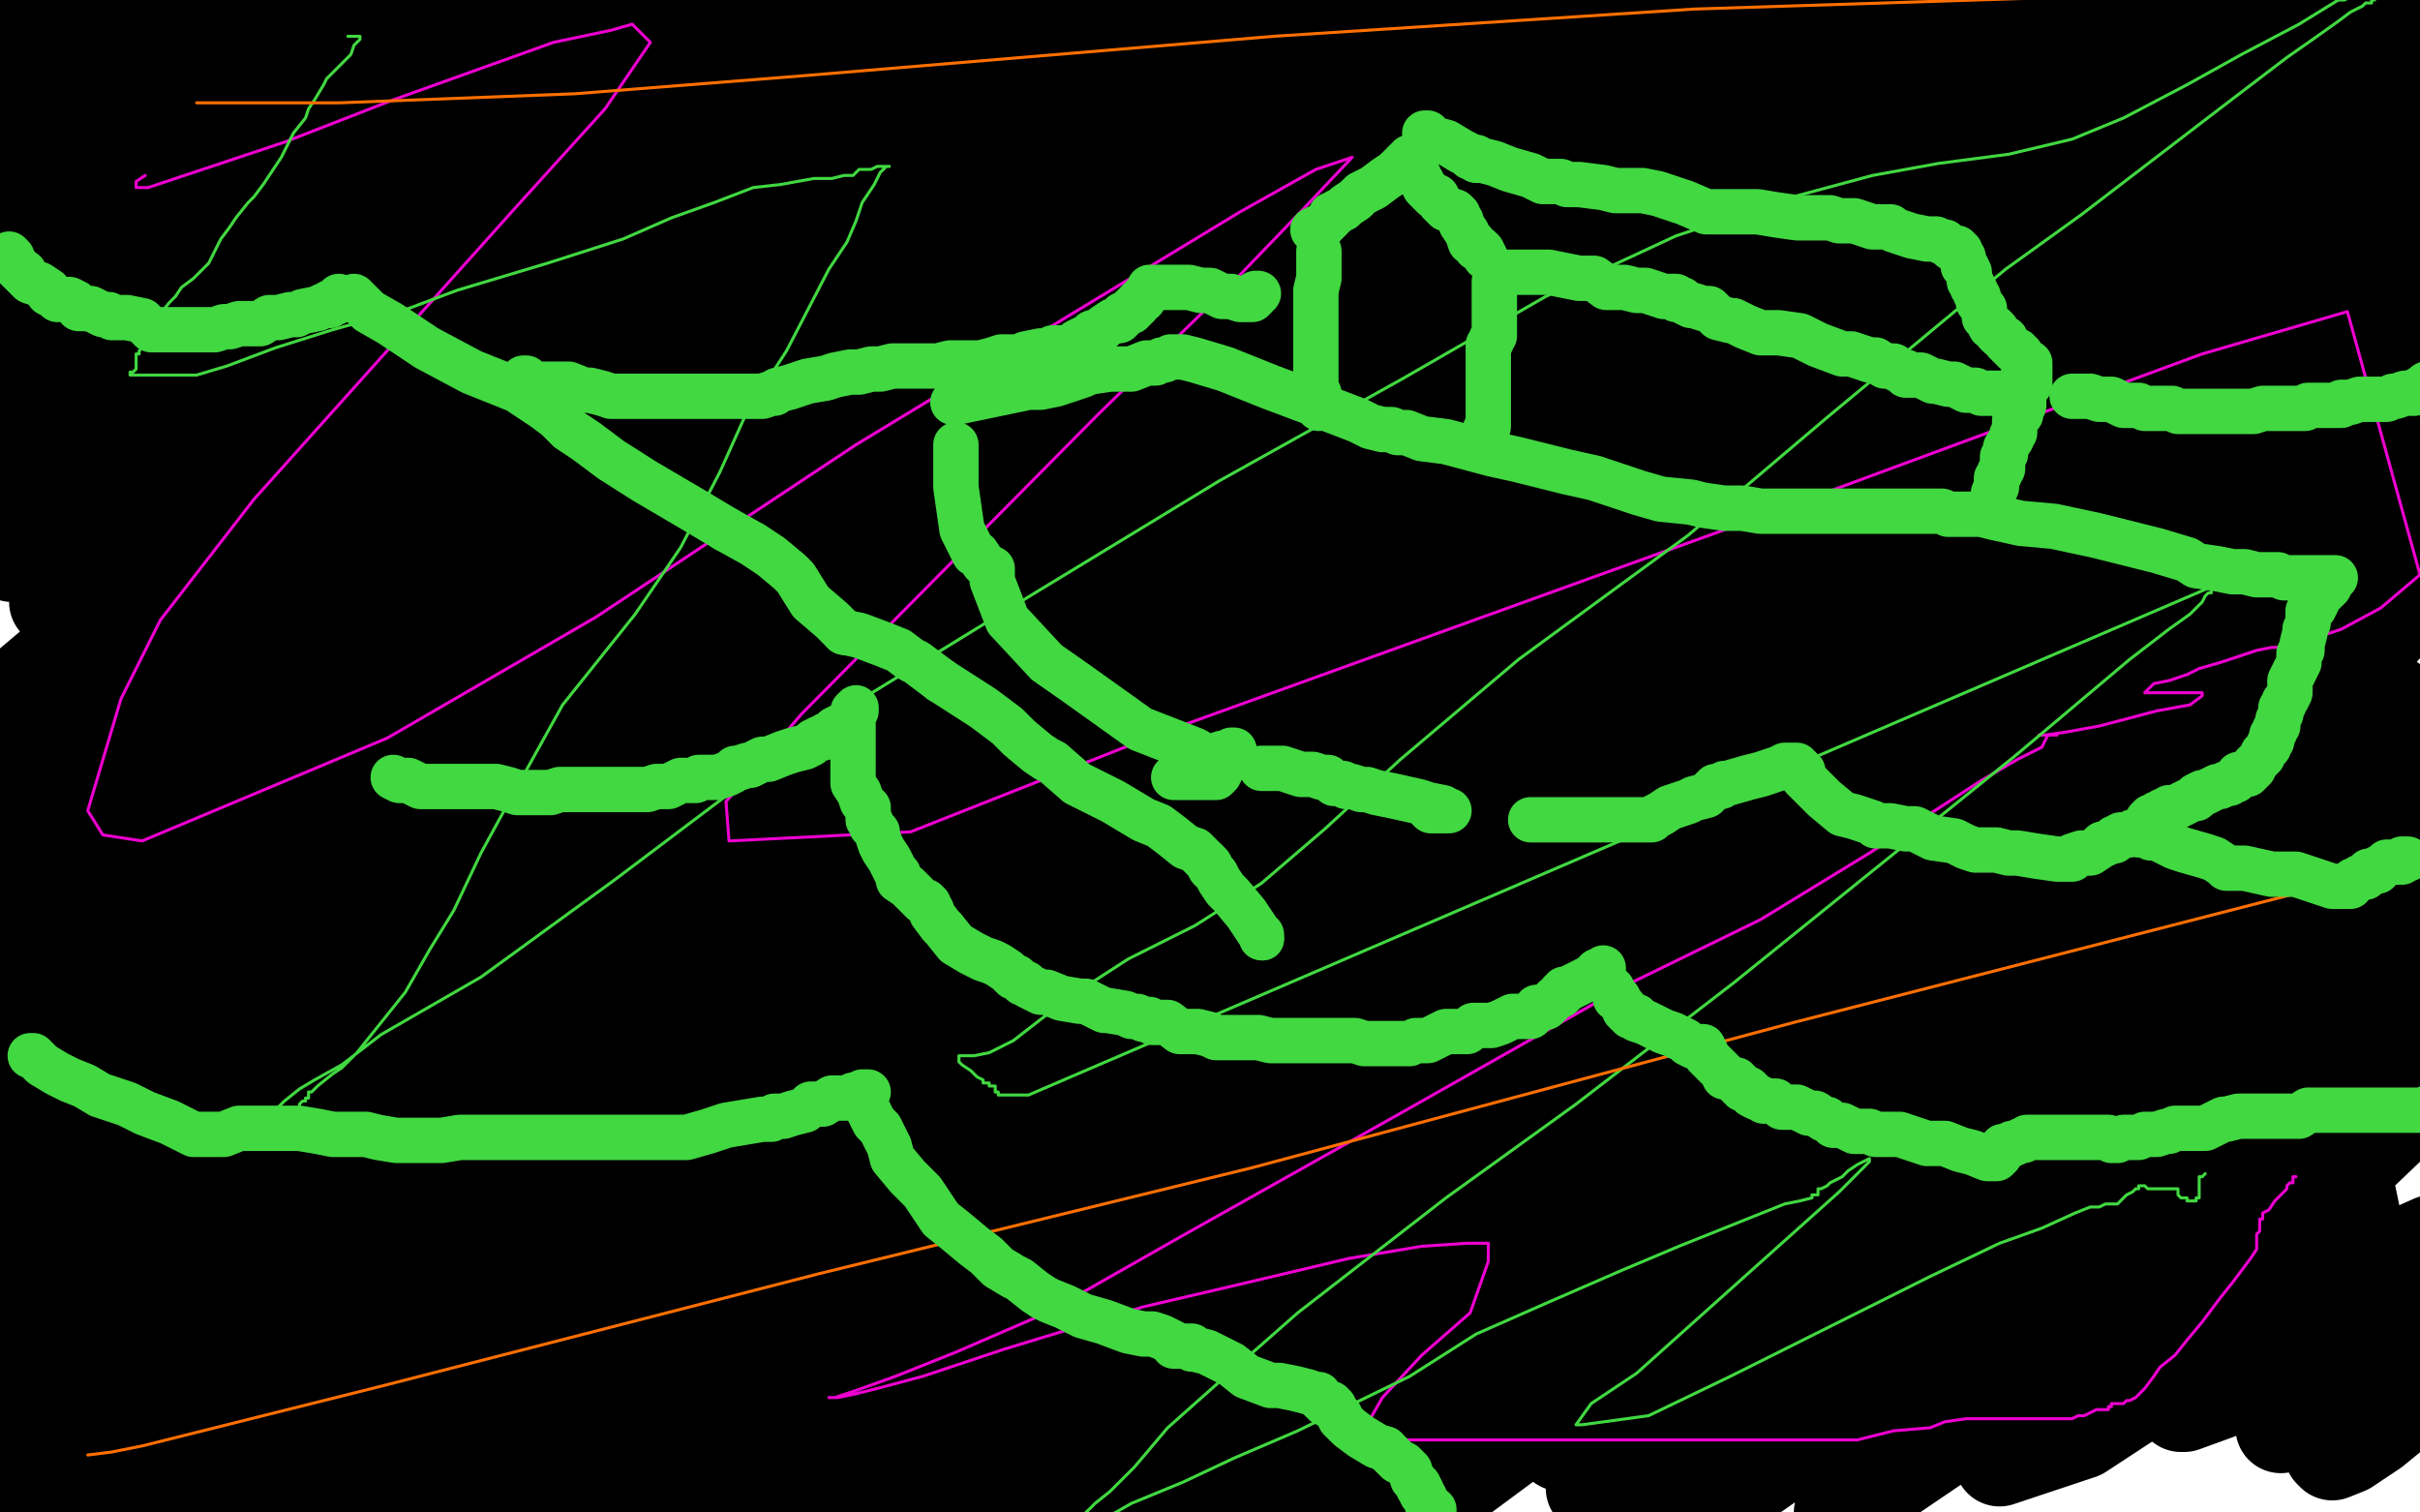 <?xml version="1.0" standalone="no"?>
<!DOCTYPE svg PUBLIC "-//W3C//DTD SVG 1.1//EN"
"http://www.w3.org/Graphics/SVG/1.1/DTD/svg11.dtd">

<svg width="800" height="500" version="1.1" xmlns="http://www.w3.org/2000/svg" xmlns:xlink="http://www.w3.org/1999/xlink" style="stroke-antialiasing: false"><desc>This SVG has been created on https://colorillo.com/</desc><rect x='0' y='0' width='800' height='500' style='fill: rgb(255,255,255); stroke-width:0' /><polyline points="211,62 156,85 156,85 135,94 135,94 103,106 103,106 97,108 97,108 100,109 100,109 115,105 148,92 203,74 357,12 376,-2 278,38 184,75 103,107 19,142 4,149 -2,152 2,151 16,147 40,138 160,81 235,41 286,12 270,5 178,46 67,99 96,115 223,51 274,20 165,70 64,115 8,141 99,94 193,17 134,49 109,64 99,69 104,66 125,56 164,35 241,-5 272,15 162,76 75,128 24,161 -1,176 10,178 59,155 153,112 274,58 369,16 272,72 204,109 175,127 161,135 165,133 181,123 210,104 260,71 329,28 227,34 134,79 67,117 33,137 17,147 19,146 39,134 88,108 162,70 244,26 242,14 177,54 126,88 95,110 78,123 72,128 74,130 91,121 122,104 190,69 259,33 314,4 321,-2 263,26 202,57 136,93 81,126 54,142 45,148 40,151 41,149 56,136 96,105 155,63 222,19 224,-5 148,33 68,80 -5,123 55,80 127,38 181,7 200,-3 166,16 114,45 58,80 2,118 -3,120 63,73 136,25 115,18 51,61 37,50 90,13 52,27 2,62 12,60 87,9 85,4 53,29 32,44 22,51 18,54 22,53 32,47 54,33 105,0 49,58 29,102 70,71 98,51 113,40 118,36 114,38 90,50 35,82 4,184 88,127 183,61 281,-2 169,45 78,100 0,149 8,128 26,117 33,111 40,106 45,102 49,100 47,100 37,102 20,109 -1,120 13,67 74,24 128,-5 127,-5 127,-3 128,-3 132,-3 136,-5 138,-1 132,4 126,8 123,11 119,14 115,15 114,16 116,15 120,13 128,9 141,1 152,-5 129,-1 98,11 66,23 38,35 15,44 2,50 4,37 18,25 31,15 46,5 56,-2 50,-4 37,2 28,8 23,11 21,13 19,13 18,14 19,13 25,9 31,5 37,0 42,-4 30,-2 24,1 16,6 10,8 6,10 2,12 0,14 -2,14 -1,13 1,11 4,8 8,6 9,4 11,4 11,2 10,2 8,3 4,5 1,7 -1,8 -3,10 -4,10 -3,10 -1,10 4,10 11,8 18,6 27,5 36,4 46,4 53,4 59,4 63,6 66,9 67,17 63,27 52,45 42,59 32,73 24,88 15,102 10,113 7,122 7,125 7,127 8,129 14,126 31,115 73,82 155,21 356,-4 283,67 224,128 172,185 139,225 124,246 118,256 122,255 144,240 190,206 272,144 376,66 483,46 389,122 295,193 221,246 171,278 145,294 131,302 132,301 149,287 184,258 250,203 339,129 448,37 394,10 247,94 120,169 26,226 12,240 79,191 166,120 270,32 299,44 175,143 65,233 -4,330 106,249 238,152 375,49 391,64 291,141 204,206 139,257 99,288 81,301 77,301 87,291 114,267 170,215 255,142 357,55 173,48 80,103 12,145 26,119 105,58 137,65 46,139 18,199 100,134 187,67 274,-2 223,48 140,120 65,179 0,234 46,206 147,130 263,50 266,74 153,152 61,221 52,229 143,165 253,89 367,14 342,67 252,138 173,204 112,257 73,291 54,307 45,316 48,312 64,297 100,268 163,218 248,154 341,81 436,14 405,37 298,116 185,201 77,282 52,282 152,199 257,114 362,35 415,-5 337,53 246,121 160,184 84,242 26,287 31,271 106,206 204,122 317,27 360,8 244,88 141,159 59,212 10,244 27,229 95,182 187,113 297,26 358,-5 249,83 142,172 49,252 75,242 172,165 267,99 338,50 375,25 390,17 389,17 369,31 314,68 223,131 127,201 34,273 -5,270 17,248 34,234 42,226 41,224 29,231 -1,249 3,276 10,271 15,269 19,267 22,266 23,265 25,265 26,265 27,265 27,264 26,265 24,266 21,269 15,272 9,277 2,282 -4,286 -4,289 13,278 29,269 42,261 49,255 51,253 55,251 51,254 42,261 33,269 28,274 21,279 17,281 11,284 7,288 -1,292 -3,297 36,264 101,206 198,118 288,34 480,7 473,17 475,17 489,8 484,-5 471,4 462,10 457,14 461,12 481,-2 527,14 496,39 475,57 466,67 459,79 455,85 453,91 451,97 451,99 454,97 462,91 472,84 489,70 525,40 548,22 565,9 577,0 581,-4 576,-3 562,7 535,26 483,58 439,88 398,120 372,137 349,151 338,157 331,161 326,163 325,164 326,164 334,156 347,146 362,133 383,116 403,98 415,88 428,79 436,72 440,68 441,67 439,67 434,67 430,68 426,70 420,74 419,75 415,77 412,80 409,81 410,79 425,64 448,42 475,13 474,0 466,8 460,14 451,23 443,32 434,43 446,41 469,28 527,10 481,44 437,76 407,98 388,113 376,122 375,123 376,124 386,113 401,101 420,84 443,62 469,39 485,28 495,20 503,14 509,10 513,7 516,6 514,7 512,9 508,11 504,14 499,16 497,18 499,18 505,14 523,4 542,2 526,12 517,20 515,20 514,20 512,21 513,21 516,20 519,18 523,16 526,13 528,12 530,10 531,10 530,11 527,12 524,15 520,17 518,19 515,20 518,18 536,6 560,25 528,53 503,77 483,95 474,104 466,111 460,115 455,121 447,128 436,138 425,146 419,152 418,152 415,154 414,155 410,159 400,167 387,175 373,187 356,201 321,228 267,275 229,309 197,334 172,353 152,373 137,389 121,403 106,415 96,421 86,426 84,427 81,428 80,428 81,427 87,423 93,417 120,395 169,351 240,285 318,210 357,174 377,157 387,149 387,150 381,158 364,177 342,198 310,226 267,267 220,304 181,333 141,368 115,391 94,408 77,421 60,429 47,436 39,439 34,440 33,440 34,440 41,436 50,426 72,406 132,347 219,256 301,183 382,112 445,52 482,17 499,0 505,-3 493,11 474,27 445,52 394,95 338,142 285,192 236,235 208,262 182,291 167,309 158,320 153,325 153,323 169,307 205,270 267,213 344,144 426,80 500,18 536,3 494,43 457,76 424,106 396,134 383,150 375,161 368,170 366,174 365,176 370,175 388,159 427,125 477,78 532,32 554,25 502,73 454,118 417,149 393,172 379,185 366,199 358,207 355,212 354,210 358,205 369,196 387,179 410,161 438,135 467,107 487,88 500,76 506,68 488,86 454,114 400,161 331,220 260,285 206,334 166,363 138,380 118,389 105,394 101,395 103,395 112,393 111,393 111,392 117,386 126,376 146,349 198,291 261,215 317,160 357,128 381,112 395,104 394,106 381,121 362,138 337,161 302,194 274,225 249,245 231,261 208,283 193,298 179,311 171,318 167,322 177,310 201,288 262,231 328,175 409,108 474,50 509,21 527,6 533,1 523,12 497,37 440,91 367,151 280,227 199,295 112,370 39,432 55,388 137,314 208,233 267,171 299,139 314,123 320,115 318,115 303,127 276,150 237,178 183,226 129,271 84,312 44,352 12,382 -5,397 -2,386 -4,389 11,377 52,340 86,314 107,298 116,292 120,289 118,289 112,295 100,304 83,316 63,329 43,341 27,354 15,363 6,370 0,374 -2,376 -3,376 -3,375 6,367 21,352 45,330 71,306 97,282 117,263 129,252 126,246 111,257 84,276 31,317 2,333 8,329 12,325 10,328 -3,340 9,340 24,331 30,327 35,325 38,324 39,324 39,325 35,329 31,335 28,339 28,340 28,342 28,343 30,343 39,343 58,336 86,323 118,306 138,296 147,292 147,294 139,306 111,336 57,384 2,434 -5,437 20,419 53,394 82,369 100,354 111,345 116,341 113,345 99,361 79,378 48,405 32,462 91,400 140,353 172,324 185,311 195,302 196,299 195,299 183,306 162,322 131,347 90,380 38,424 3,452 3,416 41,375 65,353 88,331 101,320 110,311 114,308 113,308 105,311 90,319 70,334 39,354 0,382 9,366 58,334 107,304 150,280 183,263 200,255 213,250 215,252 207,268 192,292 167,325 122,380 81,429 38,477 61,495 98,461 116,444 133,429 140,424 144,420 143,421 132,431 110,448 85,470 48,502 63,455 121,402 169,355 207,314 229,291 237,282 234,286 213,302 179,333 134,369 86,406 40,439 7,466 -2,468 19,452 34,440 46,433 55,427 61,424 66,421 67,421 67,424 56,436 40,453 24,473 6,490 6,498 18,487 26,480 32,475 35,473 37,472 38,472 37,472 32,479 27,483 20,489 14,494 12,496 6,501 3,503 13,498 31,485 44,477 57,470 70,462 77,459 85,456 84,458 71,469 59,481 43,494 112,445 181,383 246,324 296,284 327,261 343,248 350,243 345,245 333,253 314,270 285,291 246,323 197,368 150,405 96,451 63,480 47,479 124,411 220,325 327,237 434,146 527,71 593,23 628,0 623,11 580,45 519,98 451,152 375,218 302,280 240,332 187,380 152,413 131,434 119,446 114,452 120,446 138,429 167,402 219,352 282,294 365,218 455,132 550,44 567,33 494,95 421,155 355,215 313,251 292,269 279,282 272,288 275,287 290,281 314,263 352,235 408,188 477,133 550,76 617,20 676,-2 637,31 584,74 519,128 453,183 385,230 337,269 303,298 285,314 276,323 278,320 293,308 321,281 376,234 443,174 523,115 589,60 651,5 616,11 574,37 529,63 497,79 481,84 467,90 462,92 470,84 487,68 509,52 533,32 559,6 562,-3 553,4 547,9 543,13 541,14 545,13 561,5 585,7 565,20 554,27 549,30 544,33 540,36 538,37 540,37 544,35 550,31 558,25 567,21 572,19 577,16 582,14 587,12 590,11 591,11 590,11 586,13 580,18 575,21 570,24 567,26 573,24 594,14 621,-1 620,10 592,31 566,50 550,65 536,77 528,86 522,92 525,94 538,85 558,74 587,60 644,24 686,6 659,28 630,52 606,68 588,81 576,90 569,96 572,95 584,89 610,69 649,40 693,10 700,6 656,42 619,79 587,111 552,147 511,193 492,218 478,232 471,241 473,244 491,226 516,205 567,159 630,108 700,44 701,41 665,70 613,113 548,170 514,200 488,219 465,232 450,240 442,243 443,244 452,241 466,230 493,208 523,182 589,124 631,86 712,10 742,-3 732,5 725,11 721,14 720,16 719,15 719,14 718,16 713,23 706,28 699,33 694,38 688,45 681,50 673,57 660,68 648,80 639,92 630,100 621,106 611,111 605,114 602,115 600,116 601,112 609,102 621,93 650,71 675,46 728,4 737,10 719,27 701,44 682,58 663,70 649,81 640,88 634,93 632,93 633,93 629,94 621,96 615,100 607,106 597,114 587,122 564,143 536,167 515,188 490,215 452,251 429,270 410,290 391,310 372,328 356,340 342,352 334,358 328,365 324,369 323,369 325,368 331,364 339,358 350,350 364,341 376,333 387,326 394,321 399,318 400,318 399,318 393,322 382,331 364,345 349,355 328,371 308,388 288,403 270,415 255,424 244,431 234,436 225,440 220,441 219,441 220,440 218,441 213,445 206,450 200,457 196,462 189,470 172,488 200,492 227,472 244,460 254,453 257,451 256,453 243,463 218,488 229,457 269,418 289,398 300,387 302,385 293,394 273,408 246,436 201,473 165,466 213,425 238,403 259,386 269,377 261,385 246,397 227,412 190,446 165,471 131,502 154,478 189,450 221,425 239,412 254,402 262,396 264,397 256,401 246,410 231,422 212,441 189,460 170,478 152,495 165,498 179,488 196,476 210,465 216,461 220,458 221,457 220,458" style="fill: none; stroke: #000000; stroke-width: 30; stroke-linejoin: round; stroke-linecap: round; stroke-antialiasing: false; stroke-antialias: 0; opacity: 1.0"/>
<polyline points="212,464 202,472 186,486 168,499 133,492 172,447 186,431 198,418 205,410 208,406 205,406 197,410 184,420 166,433 146,447 126,462 112,474 103,482 102,483 96,487 92,490 93,489 102,482 122,466 149,447 170,431 185,421 199,412 206,408 209,405 199,415 183,430 157,452 127,479 111,503 125,490 135,482 142,476 147,471 151,468 150,467 142,473 135,480 131,483 122,489 117,492 113,494 109,497 105,499 103,500 104,500 110,494 123,485 133,479 142,474 148,470 154,467 155,466 107,496 105,485 150,449 192,414 262,353 317,309 381,259 416,233 439,216 454,205 459,201 457,203 447,209 432,221 410,239 382,265 346,296 308,330 265,367 238,390 198,429 176,451 161,467 152,476 150,481 154,477 170,465 191,450 224,421 265,388 303,356 326,338 347,320 359,311 363,309 362,312 358,318 350,327 335,346 318,366 306,378 293,391 287,398 285,400 284,401 282,403 281,403 282,403 290,397 306,383 329,365 381,318 436,274 494,232 545,190 586,160 617,135 627,128 624,126 608,137 582,153 542,175 492,205 458,227 427,247 414,255 407,259 406,257 415,246 437,223 470,191 524,147 562,117 584,101 608,87 619,80 627,76 626,77 613,86 581,109 545,135 500,170 457,210 424,240 407,253 392,265 383,272 382,274 385,273 399,262 422,243 452,221 496,187 537,155 570,130 586,120 599,111 606,107 607,106 604,107 580,122 522,163 453,217 374,280 291,350 214,416 141,485 181,460 261,396 339,340 409,295 458,267 487,253 503,248 507,250 500,261 474,288 422,338 351,404 271,469 159,478 169,456 179,439 184,429 186,425 186,423 184,423 180,423 170,429 153,442 132,456 111,471 102,478 94,483 85,487 87,483 105,461 161,402 229,338 312,266 395,200 461,149 496,125 513,113 521,108 518,109 510,115 499,121 485,130 473,138 461,147 451,153 442,160 427,170 406,188 378,213 355,236 337,256 322,275 309,292 300,304 296,311 294,314 296,315 302,310 312,302 320,296 328,291 339,283 345,279 351,275 357,272 360,270 357,272 343,283 313,304 287,321 257,343 224,370 197,390 178,406 164,416 154,424 149,428 148,428 149,427 153,425 159,418 173,405 192,387 216,365 239,346 261,322 283,301 303,282 317,269 325,261 329,257 331,256 329,257 325,263 318,271 312,276 296,291 277,309 260,324 244,341 235,355 230,367 230,375 233,381 242,383 266,378 296,362 345,334 420,279 490,231 553,182 604,145 632,126 646,117 648,121 636,135 605,166 551,216 485,275 409,345 339,407 276,467 247,502 298,457 359,402 434,336 510,268 585,201 642,145 680,112 700,94 710,86 708,88 692,104 667,125 622,160 556,212 488,261 413,321 352,369 300,410 268,436 247,454 234,463 227,467 231,462 243,453 260,439 294,410 359,353 427,295 495,238 562,183 605,146 628,128 638,119 635,123 617,138 582,169 523,218 445,281 362,350 284,416 216,481 258,477 335,418 423,349 518,276 598,217 662,166 710,129 735,111 748,100 753,98 747,106 730,122 706,143 667,178 620,215 566,264 513,308 478,337 438,368 415,388 400,400 392,405 397,401 418,384 457,347 516,298 595,230 679,154 770,70 748,66 690,112 638,153 582,202 561,222 548,235 542,243 540,246 542,244 553,232 568,217 595,195 634,158 681,117 732,65 785,14 791,18 774,32 759,44 747,54 739,60 735,62 736,61 748,53 765,41 794,22 793,44 775,61 762,74 754,82 751,85 752,85 763,74 777,61 803,46 779,64 758,83 739,101 723,116 713,126 707,131 705,134 706,134 713,129 724,119 740,108 760,92 781,73 804,57 788,61 764,75 738,91 710,108 688,123 670,134 659,142 653,145 653,141 665,127 684,104 721,59 760,15 739,6 723,19 714,28 709,33 712,32 718,26 732,14 752,0 772,-3 766,2 763,5 761,6 762,5 767,2 772,1 776,-1 778,-2 779,-3 780,-3 781,-3 782,-3 782,-2 782,-1 783,-1 784,-1 786,-1 788,-1 789,-2 791,-2 792,-2 792,-4 794,-4 795,-4 796,-4 797,-4 798,-4 799,-4 800,-4 800,-3 800,-1 798,1 794,4 789,8 783,14 774,21 764,29 753,35 741,43 731,49 722,56 716,62 713,65 709,69 706,71 702,74 699,75 698,76 695,77 693,78 691,79 690,79 689,79 688,79 686,79 684,81 681,82 678,83 674,84 671,85 669,85 667,86 666,86 665,86 665,87 663,88 662,89 661,90 660,92 659,94 658,96 655,100 652,104 649,108 647,111 644,115 642,117 640,120 638,122 637,124 636,125 635,126 635,127 636,127 638,125 642,121 647,118 651,116 657,113 661,111 665,108 668,107 670,105 672,105 671,106 669,110 664,114 655,122 642,136 631,147 623,156 617,162 614,167 614,168 616,168 631,163 651,150 680,135 725,107 755,83 777,66 796,55 794,64 751,101 727,120 694,151 654,192 631,212 614,226 604,234 598,238 597,239 598,239 600,239 601,239 607,233 616,227 634,211 676,176 711,143 769,82 802,60 794,69 787,76 775,88 759,107 743,123 730,137 716,155 703,173 690,187 680,196 675,201 672,203 673,203 675,203 679,196 693,184 712,163 755,123 801,53 770,80 741,112 714,142 685,170 671,185 663,194 656,203 652,209 650,212 649,213 647,215 641,219 635,224 627,232 618,240 590,266 567,287 534,316 486,364 454,397 429,416 408,432 394,444 386,450 384,451 383,451 384,451 387,450 390,447 393,445 396,443 397,442 398,442 397,442 392,446 382,455 367,468 352,478 333,490 323,495 316,499 308,504 312,493 322,482 348,455 371,434 392,416 407,403 417,395 423,391 421,391 409,401 391,419 369,436 332,469 303,498 299,504 341,463 408,402 478,332 528,287 553,265 568,252 574,246 573,246 556,257 532,278 494,306 445,345 390,390 336,427 297,456 277,472 257,487 244,499 240,499 250,490 266,475 287,455 315,428 363,379 379,361 394,345 404,335 407,334 406,340 393,355 372,379 351,407 325,436 294,469 276,495 308,476 343,443 361,428 378,415 388,407 393,403 390,404 375,417 358,435 337,453 309,479 291,496 312,489 364,451 456,391 531,337 604,283 654,247 681,230 695,220 699,217 694,223 677,242 653,263 613,299 574,336 534,369 496,404 470,431 458,444 451,451 444,458 441,462 443,459 458,442 481,420 526,378 580,332 663,255 722,208 776,166 770,184 693,249 612,315 522,388 444,453 382,499 389,472 445,417 510,346 580,278 643,214 693,158 721,126 736,110 739,111 722,125 692,153 644,197 589,242 529,298 468,349 423,393 383,437 355,468 337,487 329,496 327,499 329,499 338,493 360,475 396,446 453,394 526,331 617,252 704,180 782,112 758,152 707,195 650,251 597,301 552,343 513,386 487,411 468,428 457,438 451,443 448,445 449,445 456,438 473,422 489,406 533,363 582,315 659,241 713,197 758,167 783,151 799,143 793,146 767,165 721,196 648,248 568,310 486,375 424,435 373,474 339,500 382,489 428,454 457,431 475,415 482,409 489,405 490,407 477,421 456,441 424,470 383,502 440,499 475,476 502,459 518,450 525,446 526,444 525,446 515,457 498,473 478,490 513,458 573,408 625,356 665,316 687,291 699,276 703,270 695,278 679,294 655,315 616,347 556,393 492,438 423,491 457,461 524,409 584,355 631,309 653,289 664,278 668,272 667,272 657,280 645,296 626,315 596,345 553,389 502,432 445,488 568,434 654,377 725,328 766,295 784,280 793,271 797,269 797,272 789,282 774,294 756,312 729,339 691,370 662,396 608,438 588,453 569,466 557,474 551,477 556,476 574,464 603,440 645,413 703,368 767,322 773,325 685,394 605,452 563,492 613,445 659,400 696,369 722,351 738,339 748,332 753,330 750,331 735,345 713,363 677,393 627,434 571,479 516,478 573,427 624,383 663,353 680,340 696,329 704,324 703,323 694,328 677,342 651,359 617,385 572,422 526,457 476,494 489,479 539,444 592,405 647,363 683,334 701,322 714,313 719,309 711,319 697,334 677,351 650,377 612,412 571,448 526,492 581,487 661,431 744,379 757,377 694,426 633,475 608,500 661,464 728,412 793,370 749,412 708,446 661,483 688,474 746,436 804,410 775,430 749,447 733,458 724,464 721,465 722,465 733,461 751,450 780,429 754,472 788,455 796,464 785,473 776,479 771,481 770,480 777,472 789,452 764,332 729,362 694,389 672,404 659,412 662,415 678,402 708,380 752,349 804,337 763,369 737,388 719,401 703,411 694,417 694,418 704,414 719,406 742,387 776,362 800,352 785,360 781,362 778,363 776,364 779,360 791,348 803,325 786,335 776,340 767,346 761,349 759,350 761,347 771,335 785,323 803,306 783,310 764,326 754,333 750,335 744,339 741,341 740,338 751,327 766,313 785,294 802,278 783,292 762,309 739,325 725,335 710,343 700,348 694,352 690,353 691,352 703,339 721,322 762,277 800,238 775,220 750,241 734,254 718,269 707,279 702,284 697,288 696,288 698,285 705,277 717,265 734,246 754,228 774,210 793,193 792,204 769,230 738,268 695,320 675,343 651,371 633,394 624,405 617,416 614,419 617,417 630,406 654,383 707,335 758,288 785,275 766,289 748,302 732,314 727,317 719,322 714,324 714,322 723,311 738,292 774,244 787,188 770,205 760,213 751,220 747,223 747,222 755,210 769,197 799,164 794,161 781,173 775,179 771,181 775,176 785,164 801,149 791,107 773,123 757,136 746,145 740,150 737,153 740,151 748,144 761,134 781,117 803,96 804,95 786,108 769,121 756,131 752,133 747,137 741,140 739,143 738,143 740,141 748,134 766,117 784,100 803,84 797,70 778,83 758,99 745,107 735,113 729,116 726,117" style="fill: none; stroke: #000000; stroke-width: 30; stroke-linejoin: round; stroke-linecap: round; stroke-antialiasing: false; stroke-antialias: 0; opacity: 1.0"/>
<circle cx="796.5" cy="35.5" r="15" style="fill: #000000; stroke-antialiasing: false; stroke-antialias: 0; opacity: 1.0"/>
<polyline points="726,117 724,118 725,114 733,104 743,93 760,74 778,55 796,35" style="fill: none; stroke: #000000; stroke-width: 30; stroke-linejoin: round; stroke-linecap: round; stroke-antialiasing: false; stroke-antialias: 0; opacity: 1.0"/>
<polyline points="48,58 45,60 45,60 45,62 45,62 49,62 49,62 94,47 94,47 130,33 130,33 183,14 202,10 209,8 215,14 200,36 171,68 84,165 53,205 40,231 29,268 34,276 47,278 128,244 197,204 283,147 410,70 435,56 447,52 430,70 405,96 363,137 265,236 240,265 241,278 301,275 382,243 576,173 660,142 728,117 776,103 800,190 787,201 774,208 756,214 754,214 751,214 746,215 734,219 727,221 723,223 717,225 712,226 709,229 711,229 716,229 722,229 726,229 728,229 728,230 724,233 713,235 694,240 683,242 676,243 674,243 675,243 680,243 679,243 678,243 677,243 675,247 667,251 655,258 618,282 582,304 539,325 463,368 390,409 346,434 316,447 296,455 282,460 276,462 274,462 275,462 277,462 282,461 290,459 305,455 332,446 378,432 408,425 446,416 470,412 485,411 492,411 492,417 486,434 470,448 457,462 453,469 451,474 456,476 470,476 492,476 521,476 548,476 568,476 581,476 586,476 588,476 595,476 605,476 614,476 626,473 638,472 643,470 650,469 653,469 657,469 660,469 662,469 663,469 665,469 669,469 673,469 676,469 680,469 683,469 685,469 687,468 689,468 691,467 693,466 694,466 696,466 697,466 697,465 698,465 698,464 699,464 700,464 701,464 702,464 703,463 704,463 706,462 709,459 712,455 714,452 719,448 723,443 728,437 734,429 738,424 741,420 744,416 746,413 746,412 746,410 746,409 746,408 747,407 747,406 747,405 747,404 747,403 748,403 748,401 750,400 752,397 754,395 756,393 756,392 757,391 758,391 758,389 759,389" style="fill: none; stroke: #ed00d0; stroke-width: 1; stroke-linejoin: round; stroke-linecap: round; stroke-antialiasing: false; stroke-antialias: 0; opacity: 1.0"/>
<polyline points="115,12 116,12 116,12 117,12 117,12 118,12 118,12 119,12 119,13 117,15 116,18 114,20 110,24 108,26 107,28 104,33 102,36 101,39 97,44 95,48 93,52 87,61 84,65 82,67 78,72 76,75 73,79 69,87 66,90 64,92 60,95 58,98 56,100 52,105 51,107 50,108 50,111 48,111 48,113 47,114 47,115 46,116 46,117 45,117 45,119 45,121 45,122 44,123 43,123 43,124 44,124 45,124 49,124 53,124 65,124 75,121 91,115 110,109 135,102 151,96 181,87 206,79 222,72 236,67 249,62 258,61 269,59 273,59 275,59 279,58 282,58 284,56 286,56 288,56 290,55 291,55 293,55 294,55 293,55 291,57 289,61 287,64 285,67 283,73 280,80 274,89 260,116 247,136 238,156 225,181 210,203 186,233 171,260 159,282 150,301 142,314 134,328 126,338 118,348 113,353 110,355 105,359 104,360 103,361 102,361 102,363 101,363 101,364 100,364 99,365 99,367 97,367 96,367 94,367 93,368 92,368 90,368 89,368 90,368 94,364 99,360 104,357 113,352 126,342 159,323 203,291 272,239 329,204 403,159 464,125 511,98 554,78 593,65 619,58 641,54 664,51 685,46 702,39 723,28 741,18 760,8 773,0 775,0 783,-4 786,-5 788,-4 787,-3 786,-2 786,-1 785,-1 785,0 784,0 784,1 783,1 782,1 781,2 777,4 773,7 766,12 756,19 735,35 688,71 663,89 604,138 558,177 502,218 463,251 438,274 417,292 395,306 373,317 356,328 344,337 335,344 331,346 327,348 322,349 320,349 319,349 318,349 317,349 317,350 317,351 318,352 321,354 323,356 325,357 325,358 327,358 327,359 329,359 329,361 330,361 330,362 331,362 332,362 334,362 340,362 731,194 731,193 731,194 731,195 731,196 730,196 729,197 728,199 724,203 717,208 704,218 666,250 635,275 573,325 521,365 478,396 429,434 404,456 386,472 375,485 367,493 362,497 359,500 357,502 358,502 362,502 367,501 374,497 391,490 408,482 429,473 466,455 488,441 513,430 536,420 555,412 570,406 580,402 590,398 595,397 599,396 599,395 600,395 601,395 601,393 602,393 604,392 605,391 609,389 611,387 614,385 616,384 618,383 618,384 608,394 541,454 526,464 521,471 523,471 545,468 572,455 600,441 638,422 661,411 675,406 686,401 691,399 692,399 694,399 696,398 697,398 699,398 700,398 702,396 703,395 705,394 706,393 707,393 707,392 708,392 709,392 710,393 711,393 712,393 713,393 714,393 716,393 717,393 719,393 720,393 720,395 721,396 723,396 723,397 724,397 725,397 726,397 726,396 727,396 727,394 727,393 727,391 727,390 727,389 728,389 729,388" style="fill: none; stroke: #41d841; stroke-width: 1; stroke-linejoin: round; stroke-linecap: round; stroke-antialiasing: false; stroke-antialias: 0; opacity: 1.0"/>
<polyline points="65,34 66,34 66,34 70,34 70,34 75,34 75,34 85,34 85,34 112,34 112,34 190,31 190,31 266,25 266,25 421,12 560,3 684,-1" style="fill: none; stroke: #ff6f00; stroke-width: 1; stroke-linejoin: round; stroke-linecap: round; stroke-antialiasing: false; stroke-antialias: 0; opacity: 1.0"/>
<polyline points="29,481 37,480 37,480 47,478 47,478 67,473 67,473 127,458 127,458 271,421 271,421 414,386 414,386 593,338 593,338 776,291" style="fill: none; stroke: #ff6f00; stroke-width: 1; stroke-linejoin: round; stroke-linecap: round; stroke-antialiasing: false; stroke-antialias: 0; opacity: 1.0"/>
<polyline points="117,98 119,100 119,100 121,102 121,102 122,103 122,103 129,107 129,107 141,115 141,115 156,123 156,123 171,129 180,135 184,138 188,142 194,146 202,152 213,159 230,169 240,175" style="fill: none; stroke: #41d841; stroke-width: 15; stroke-linejoin: round; stroke-linecap: round; stroke-antialiasing: false; stroke-antialias: 0; opacity: 1.0"/>
<polyline points="240,175 249,180 255,184 261,189 263,191 268,199 275,205 279,209" style="fill: none; stroke: #41d841; stroke-width: 15; stroke-linejoin: round; stroke-linecap: round; stroke-antialiasing: false; stroke-antialias: 0; opacity: 1.0"/>
<polyline points="279,209 284,210 292,213 297,215 301,218 303,219 311,225" style="fill: none; stroke: #41d841; stroke-width: 15; stroke-linejoin: round; stroke-linecap: round; stroke-antialiasing: false; stroke-antialias: 0; opacity: 1.0"/>
<polyline points="311,225 325,234 333,240 337,244 343,249 346,251 348,252 356,259 368,265 378,271 383,273 387,276 392,280 395,281 399,285" style="fill: none; stroke: #41d841; stroke-width: 15; stroke-linejoin: round; stroke-linecap: round; stroke-antialiasing: false; stroke-antialias: 0; opacity: 1.0"/>
<polyline points="399,285 400,286 400,287 402,289 403,291 405,294 407,296 412,302 414,305 416,308 417,309 417,310" style="fill: none; stroke: #41d841; stroke-width: 15; stroke-linejoin: round; stroke-linecap: round; stroke-antialiasing: false; stroke-antialias: 0; opacity: 1.0"/>
<circle cx="417.5" cy="310.5" r="7" style="fill: #41d841; stroke-antialiasing: false; stroke-antialias: 0; opacity: 1.0"/>
<polyline points="316,147 316,149 316,149 316,151 316,151 316,155 316,155 316,161 316,161 318,175 318,175 322,183 322,183 323,183 323,183 325,186 325,186 326,187 326,187" style="fill: none; stroke: #41d841; stroke-width: 15; stroke-linejoin: round; stroke-linecap: round; stroke-antialiasing: false; stroke-antialias: 0; opacity: 1.0"/>
<polyline points="326,187 328,188 328,189 328,190 328,192 333,205 346,219 356,226 377,241 395,248 400,251 404,252 402,252 402,254 401,254 398,254 395,255 393,255 392,255 390,255 389,257 390,256 389,256 388,257 389,257 391,257 397,257 400,257 401,257 402,257 403,256 404,254 406,251 407,249 408,249 408,248 407,248 406,249 404,249 401,250" style="fill: none; stroke: #41d841; stroke-width: 15; stroke-linejoin: round; stroke-linecap: round; stroke-antialiasing: false; stroke-antialias: 0; opacity: 1.0"/>
<polyline points="315,133 316,133 316,133 340,128 340,128 344,128 344,128 349,127 349,127 358,124 360,123 367,122 374,122 379,120 380,120 382,120 384,119 385,119 387,118 388,118 389,118 391,118 395,119 405,122 420,128 436,134 449,139 453,141 457,142 460,142 462,143 463,143 464,143 465,143 470,145 478,146 493,150 502,152 518,156 527,158 542,163 549,165 559,166 563,167 570,168 573,168 576,168 582,169 585,169 587,169 588,169 594,169 603,169 608,169 617,169 626,169 634,169 640,169 642,169 644,170 647,170 649,170 653,170 655,170 659,171 668,173 679,174 693,177 701,179 713,182 723,185 726,187 733,188 738,189 742,189 746,190 749,190 751,190 752,190 753,190 755,191 756,191 757,191 758,191 759,191 760,191 763,191 765,191 766,191 767,191 768,191 769,191 770,191 771,191 772,191" style="fill: none; stroke: #41d841; stroke-width: 15; stroke-linejoin: round; stroke-linecap: round; stroke-antialiasing: false; stroke-antialias: 0; opacity: 1.0"/>
<polyline points="467,52 466,52 466,52 466,53 466,53 465,53 465,53 464,54 464,54 464,55 464,55 463,55 463,56 462,56 461,57 458,59 454,62 450,64 448,66 445,68 444,69 442,70 441,71 440,71 440,72 437,75 436,75 434,76" style="fill: none; stroke: #41d841; stroke-width: 15; stroke-linejoin: round; stroke-linecap: round; stroke-antialiasing: false; stroke-antialias: 0; opacity: 1.0"/>
<polyline points="468,53 468,55 468,55 468,56 468,56 468,57 468,57 469,58 469,58 469,59 469,59 470,60 470,60 471,62 471,62 472,63 473,64 474,65 475,65 476,67 478,69 481,70 482,71 482,72 483,73 483,74 485,77 486,80 487,80 488,82 489,82 490,83 491,85" style="fill: none; stroke: #41d841; stroke-width: 15; stroke-linejoin: round; stroke-linecap: round; stroke-antialiasing: false; stroke-antialias: 0; opacity: 1.0"/>
<polyline points="436,83 436,84 436,84 436,85 436,85 436,86 436,86 436,87 436,87 436,90 436,90 436,92 436,92 435,96 435,96 435,98 435,102 435,103 435,105 435,108 435,109 435,119 435,120 435,121 435,122 435,123 435,125 435,127 435,128 435,129 435,130 436,130 436,131 436,132 436,133 436,134 436,135" style="fill: none; stroke: #41d841; stroke-width: 15; stroke-linejoin: round; stroke-linecap: round; stroke-antialiasing: false; stroke-antialias: 0; opacity: 1.0"/>
<polyline points="495,93 494,93 494,93 494,94 494,94 494,95 494,95 494,96 494,96 494,98 494,98 494,100 494,100 494,102 494,104 494,106 494,108 494,109 494,111 493,112 493,113 492,114 492,115 492,116 492,118 492,119 492,120 492,121 492,122 492,123 492,124 492,125 492,126 492,127 492,128 492,130 492,131 492,132 492,133 492,134 492,135 492,136 492,137 492,138 492,139 492,140 492,141 491,142" style="fill: none; stroke: #41d841; stroke-width: 15; stroke-linejoin: round; stroke-linecap: round; stroke-antialiasing: false; stroke-antialias: 0; opacity: 1.0"/>
<polyline points="417,254 418,254 418,254 419,254 419,254 421,254 421,254 424,254 424,254 430,256 430,256 434,256 434,256 437,257 437,257 439,257 439,257 441,259 441,259 444,259 444,259 445,260 447,260 450,261 452,261 455,262 460,263 469,265 472,266 477,267 478,268 479,268 478,268 477,268 475,268 473,268 471,266" style="fill: none; stroke: #41d841; stroke-width: 15; stroke-linejoin: round; stroke-linecap: round; stroke-antialiasing: false; stroke-antialias: 0; opacity: 1.0"/>
<polyline points="471,44 472,44 472,44 473,45 473,45 474,46 474,46 478,47 478,47 483,50 483,50 485,51 485,51 486,52 486,52 488,52 488,53 489,53 490,53 494,54 499,56 506,58 510,60 512,60 513,60 514,60 515,60 516,60 518,61 522,61 530,62 534,63 543,63 548,64 557,67 564,70 569,70 570,70 572,70 573,70 574,70 575,70 577,70 579,70 581,70 587,71 594,72 598,72 605,72 608,73 613,73 616,74 619,75 620,75 621,75 622,75 623,75 625,75 626,76 632,78 637,79 640,79 642,80 643,80 645,82 646,82 647,82 647,83 648,83 648,84 648,85 649,85 649,86 649,87 649,88 650,88 651,90 651,91 651,93 652,94 652,95 653,96 653,97 654,98 654,99 654,100 655,101 656,102 656,103 656,104 656,105 657,106 658,108 659,108 660,109 660,110 661,111 663,112 663,113 664,114 665,115 666,116 667,116 667,117 668,117 668,118 669,119 670,120 671,120 671,121 671,122 671,123 671,124 671,125 671,127 669,129 669,131 669,134 668,135 668,137 667,137 667,138 666,139 666,140 666,141 666,142 666,143 665,144 665,145 663,148 663,150 662,151 662,153 662,155 661,156 661,157 660,158 660,159 660,160 660,161 659,163 659,164 659,165 659,166 658,167 658,168" style="fill: none; stroke: #41d841; stroke-width: 15; stroke-linejoin: round; stroke-linecap: round; stroke-antialiasing: false; stroke-antialias: 0; opacity: 1.0"/>
<polyline points="497,90 498,90 498,90 499,90 499,90 500,90 500,90 502,90 502,90 506,90 506,90 512,90 517,91 522,92 527,92 531,95 532,95 534,95 535,95 537,95 541,96 544,96 547,97 550,98 551,98 553,98 554,98 554,99 556,99 557,100 559,101 560,101 563,102 565,102 568,105 572,106 573,106 577,108 582,110 588,110 595,111 601,114 609,117 612,117 618,119 620,119 623,121 624,121 626,121 627,122 629,123 630,123 630,124 632,124 633,124 635,124 637,125 639,126 640,126 644,127 646,127 650,129 651,129 653,129 655,130 657,130 658,130 659,130 660,130 661,130 662,130 663,130 664,130 665,129 667,128" style="fill: none; stroke: #41d841; stroke-width: 15; stroke-linejoin: round; stroke-linecap: round; stroke-antialiasing: false; stroke-antialias: 0; opacity: 1.0"/>
<polyline points="770,194 769,195 769,195 768,195 768,195 768,196 768,196 767,196 767,196 766,197 766,197 766,198 766,198 766,199 766,199 765,201 764,201 763,202 763,203 763,204 763,205 763,206 762,208 762,209 761,213 761,215 760,216 760,217 760,218 760,219 759,221 758,223 757,225 757,226 757,228 757,229 756,231 755,232 755,233 754,234 754,235 754,236 753,238 753,240 752,241 752,242 751,243 751,244 751,245 750,246 750,247 749,248 748,249 748,250 747,251 745,253 745,254 744,255 743,256 742,256 740,256 739,258 738,258 737,259 736,259 734,260 733,260 731,261 729,262 728,262 726,263 726,264 725,264 723,265 721,266 719,267 718,267 717,267 716,268 715,268 715,269 714,269 713,269 713,270 711,270 710,271" style="fill: none; stroke: #41d841; stroke-width: 15; stroke-linejoin: round; stroke-linecap: round; stroke-antialiasing: false; stroke-antialias: 0; opacity: 1.0"/>
<polyline points="506,271 507,271 507,271 508,271 508,271 509,271 509,271 510,271 510,271 512,271 512,271 515,271 515,271 520,271 525,271 530,271 535,271 538,271 540,271 542,271 543,271 545,271 546,271 547,270 549,269 552,267 558,265 560,264 564,263 567,260 568,260 569,260 570,259 571,259 578,257 582,256 588,254 590,253 592,253 593,253 594,253 594,254 595,254 595,255 596,255 596,256 596,257 597,258 599,260 603,264 609,269 613,270 619,272 620,273 621,273 622,273 623,273 625,273 630,274 633,274 639,277 646,278 650,280 653,281 654,281 655,281 656,281 657,281 660,281 664,282 667,282 673,283 680,284 681,284 682,284 683,284 685,284 685,283 688,282 691,282 694,280 695,279 696,279 698,278 699,278 699,277 700,277 701,276 702,276 703,276 704,276 705,275 706,275 707,275 707,276 709,276 711,277 713,277 719,280 722,281 729,283 732,284 735,286 736,287 737,287 738,287 739,287 740,287 742,287 751,289 759,289 765,291 771,293 774,293 775,293 776,293 777,293 777,292 778,291 779,291 780,290 781,290 782,290 782,289 783,288 784,288 785,288 786,288 786,287 787,287 788,286 789,285 790,285 791,285 792,285 793,285 794,285 794,284 795,284 796,284" style="fill: none; stroke: #41d841; stroke-width: 15; stroke-linejoin: round; stroke-linecap: round; stroke-antialiasing: false; stroke-antialias: 0; opacity: 1.0"/>
<polyline points="112,98 111,99 111,99 111,100 111,100 110,100 110,100 109,100 109,100 109,101 109,101 108,101 108,101 107,101 107,101 105,102 100,103 98,104 96,104 92,105 90,105 89,105 86,107 85,107 83,107 79,107 76,108 74,108 71,109 70,109 66,109 62,109 59,109 56,109 54,109 53,109 52,109 51,109 50,109 47,106 42,105 40,105 39,105 38,105 37,105 36,104 34,104 30,102 28,102 26,102 26,101 25,100 23,99 22,99 21,99 20,99 19,99 18,98 16,97 16,96 13,94 10,93 8,91 8,90 7,90 6,89 5,88 5,87 4,86 4,85 3,84" style="fill: none; stroke: #41d841; stroke-width: 15; stroke-linejoin: round; stroke-linecap: round; stroke-antialiasing: false; stroke-antialias: 0; opacity: 1.0"/>
<polyline points="130,257 132,258 132,258 135,258 135,258 139,260 139,260 142,260 142,260 146,260 146,260 149,260 149,260 152,260 156,260 158,260 161,260 164,260 168,261 171,262 176,262 178,262 179,262 182,262 185,261 189,261 196,261 199,261 204,261 206,261 208,261 210,261 211,261 214,261 217,260 221,260 225,258 227,258 230,258 231,257 234,257 237,257 240,256 242,255 243,254 244,254 247,253 248,253 252,251 254,251 259,249 262,248 266,247 268,246 269,245 271,244 272,244 273,243 274,243 276,241 278,240 280,239 281,238 282,237 282,236 283,235 283,234 282,235 282,236 282,237 282,238 282,240 282,243 282,245 282,249 282,251 282,254 282,255 282,259 284,262 285,265 287,267 287,268 287,270 287,271 288,272 288,273 289,274 290,275 290,276 291,279 292,281 294,284 296,288 297,289 297,291 300,293 301,294 302,295 303,296 304,297 305,298 306,298 307,299 307,300 308,301 308,302 311,306 312,307 316,312 321,315 325,317 328,318 330,319 333,321 335,323 336,323 337,324 338,325 339,325 340,326 342,327 344,328 346,328 351,330 357,331 359,331 365,334 366,334 372,335 374,336 376,336 378,337 380,337 381,338 382,338 384,338 386,338 390,341 392,341 395,341 396,341 400,342 402,343 403,343 404,343 405,343 406,343 407,343 412,343 413,343 416,343 420,344 423,344 425,344 426,344 427,344 428,344 431,344 434,344 435,344 441,344 443,344 448,344 451,345 452,345 453,345 456,345 460,345 463,345 465,345 466,345 468,344 470,344 472,344 476,342 478,341 479,341 480,341 481,341 482,341 485,341 487,339 489,339 491,339 493,339 496,338 500,336 503,336 506,336 506,335 507,335 508,333 511,333 514,330 516,329 516,328 517,328 517,327 518,327 520,326 524,324 526,323 527,322 528,322 528,321 529,321 530,320 530,321 530,322 530,324 532,326 533,327 534,329 534,330 535,330 536,332 537,333 537,334 538,335 539,336 540,336 541,336 541,337 544,338 548,340 550,341 553,342 557,344 558,345 560,346 562,346 563,346 564,348 564,349 566,351 567,352 570,355 570,356 574,357 574,358 575,358 575,359 576,360 577,360 578,360 579,361 579,362 581,363 582,363 583,364 584,364 587,364 589,366 593,366 594,366 598,368 600,368 603,370 604,370 606,372 608,372 609,372 611,373 613,374 614,374 615,374 616,374 617,374 618,374 620,375 621,375 623,375 624,375 625,375 628,375 634,377 637,378 643,378 648,380 652,381 657,383 660,383 661,382 661,381 661,380 662,380 662,379 663,379 664,379 665,378 666,378 668,377 669,377 670,376 671,376 672,376 673,376 674,376 675,376 676,376 679,376 683,376 687,376 693,376 697,376 698,377 699,377 700,377 702,376 703,376 705,376 707,376 709,375 710,375 711,375 713,375 716,374 717,374 719,373 720,373 721,373 722,373 725,373 729,373 735,370 736,370 740,369 743,369 747,369 749,369 751,369 754,369 757,369 760,369 763,367 764,367 767,367 770,367 772,367 775,367 777,367 782,367 786,367 792,367 796,367 798,367 800,367 801,367 803,366 804,366" style="fill: none; stroke: #41d841; stroke-width: 15; stroke-linejoin: round; stroke-linecap: round; stroke-antialiasing: false; stroke-antialias: 0; opacity: 1.0"/>
<polyline points="10,349 11,349 11,349 14,352 14,352 19,355 19,355 23,357 23,357 28,359 28,359 33,362 33,362 42,365 42,365 48,368 56,371 64,375 70,375 74,375 79,373 80,373 81,373 83,373 87,373 89,373 91,373 95,373 99,373 105,374 110,375 115,375 118,375 121,375 125,376 131,377 136,377 140,377 142,377 146,377 152,376 155,376 157,376 162,376 168,376 172,376 177,376 187,376 194,376 201,376 205,376 211,376 214,376 217,376 219,376 221,376 227,376 234,374 240,372 252,370 253,370 254,370 255,370 256,369 258,369 259,369 262,368 266,367 267,366 268,365 269,365 272,365 275,363 278,363 279,363 280,363 281,363 282,362 284,362 285,361 286,361 287,361 286,362 286,363 286,364 286,365 287,367 288,369 289,371 291,373 293,377 294,379 295,383 300,389 305,394 307,397 311,403 316,407 322,412 326,415 330,419 335,422 337,423 342,427 345,429 347,430 352,432 358,435 365,437 373,440 378,441 381,441 384,442 388,444 388,445 391,445 392,445 393,445 394,445 394,446 395,446 399,447 407,451 412,455 420,458 423,458 428,459 432,460 435,461 436,461 436,462 437,463 438,464 439,464 440,464 440,465 441,465 441,466 443,468 443,469 446,472 450,475 455,478 458,479" style="fill: none; stroke: #41d841; stroke-width: 15; stroke-linejoin: round; stroke-linecap: round; stroke-antialiasing: false; stroke-antialias: 0; opacity: 1.0"/>
<polyline points="458,479 462,483 464,484 466,486 467,489 468,490 469,491 469,492" style="fill: none; stroke: #41d841; stroke-width: 15; stroke-linejoin: round; stroke-linecap: round; stroke-antialiasing: false; stroke-antialias: 0; opacity: 1.0"/>
<polyline points="469,492 470,493 470,494 471,495 472,498 473,499" style="fill: none; stroke: #41d841; stroke-width: 15; stroke-linejoin: round; stroke-linecap: round; stroke-antialiasing: false; stroke-antialias: 0; opacity: 1.0"/>
<polyline points="473,499 474,499 474,500" style="fill: none; stroke: #41d841; stroke-width: 15; stroke-linejoin: round; stroke-linecap: round; stroke-antialiasing: false; stroke-antialias: 0; opacity: 1.0"/>
<polyline points="173,125 174,125 174,125 175,127 175,127 176,127 176,127 180,127 180,127 184,127 184,127 188,127 188,127 193,129 193,129 195,129 199,130 202,131 203,131 206,131 208,131 211,131 215,131 220,131 223,131 227,131 230,131 234,131 237,131 242,131 247,131 249,131 251,131 252,131 255,130 256,130 257,129 261,128 267,126 273,125 276,124 281,123 284,123 288,122 291,122 295,121 297,121 302,121 307,121 310,121 314,120 317,120 322,120 324,120 328,119 331,118 332,118 337,118 339,117 344,116 346,116 348,115 350,115 351,115 353,115 354,115 356,113 358,112 359,112 360,111 361,110 364,109 365,108 368,106 370,106 371,105 371,104 372,104 373,103 374,103 374,102 375,102 375,101 376,101 376,100 377,99 378,99 378,98 379,97" style="fill: none; stroke: #41d841; stroke-width: 15; stroke-linejoin: round; stroke-linecap: round; stroke-antialiasing: false; stroke-antialias: 0; opacity: 1.0"/>
<polyline points="380,95 381,95 381,95 382,95 382,95 383,95 383,95 384,95 384,95 385,95 385,95 387,95 387,95 388,95 390,95 391,95 392,95 393,95 397,96 400,96 404,98 407,98 410,99 411,99 412,99 413,99 414,99 415,98 415,97 416,97" style="fill: none; stroke: #41d841; stroke-width: 15; stroke-linejoin: round; stroke-linecap: round; stroke-antialiasing: false; stroke-antialias: 0; opacity: 1.0"/>
<polyline points="685,131 686,131 686,131 688,131 688,131 690,131 690,131 691,131 691,131 694,132 694,132 697,132 697,132 698,132 702,134 705,134 707,134 709,135 711,135 713,135 716,135 718,135 720,136 723,136 726,136 727,136 728,136 729,136 732,136 733,136 735,136 739,136 742,136 744,136 745,136 748,135 749,135 753,135 755,135 757,135 760,135 762,135 763,134 766,134 768,134 769,134 771,134 772,134 774,134 774,133 777,133 780,132 782,132 783,132 785,132 788,132 789,132 791,131 792,131 795,130 796,130 797,130 798,130 799,129 801,128 802,127 803,127 804,126" style="fill: none; stroke: #41d841; stroke-width: 15; stroke-linejoin: round; stroke-linecap: round; stroke-antialiasing: false; stroke-antialias: 0; opacity: 1.0"/>
</svg>
